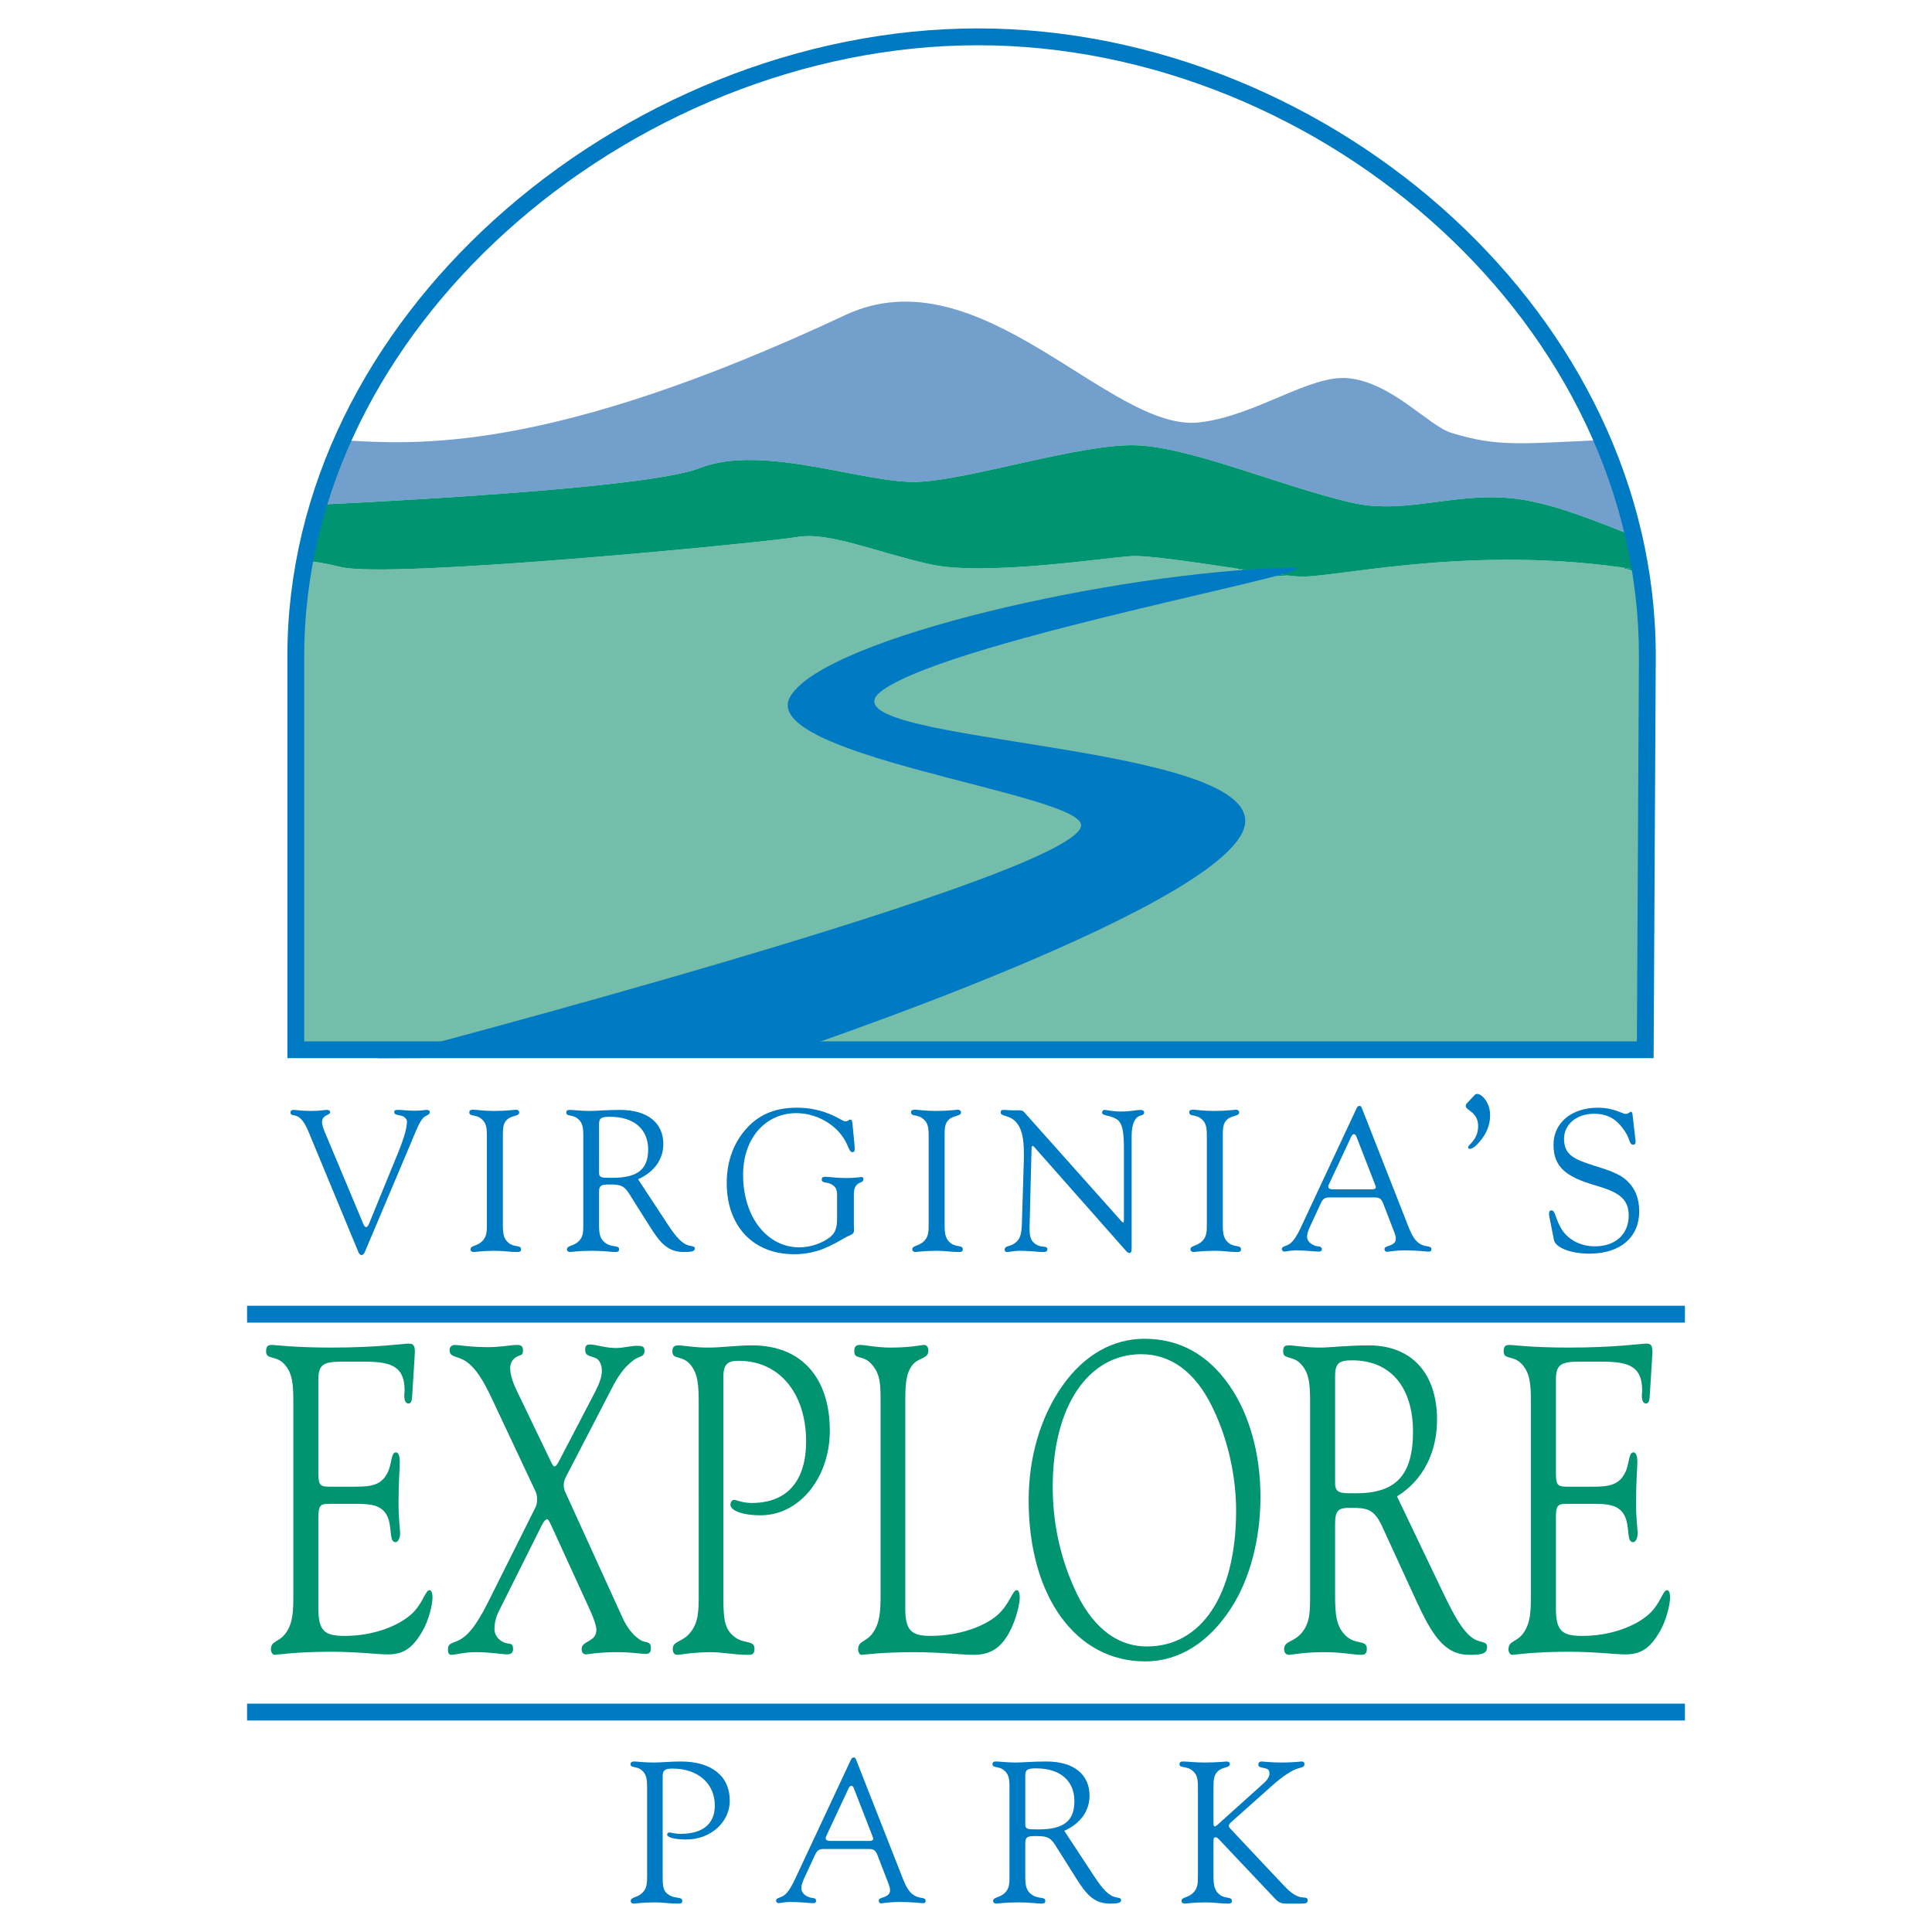 <?xml version="1.0" encoding="utf-8"?>
<!-- Generator: Adobe Illustrator 13.0.0, SVG Export Plug-In . SVG Version: 6.00 Build 14948)  -->
<!DOCTYPE svg PUBLIC "-//W3C//DTD SVG 1.0//EN" "http://www.w3.org/TR/2001/REC-SVG-20010904/DTD/svg10.dtd">
<svg version="1.0" id="Layer_1" xmlns="http://www.w3.org/2000/svg" xmlns:xlink="http://www.w3.org/1999/xlink" x="0px" y="0px"
	 width="192.756px" height="192.756px" viewBox="0 0 192.756 192.756" enable-background="new 0 0 192.756 192.756"
	 xml:space="preserve">
<g>
	<polygon fill-rule="evenodd" clip-rule="evenodd" fill="#FFFFFF" points="0,0 192.756,0 192.756,192.756 0,192.756 0,0 	"/>
	<path fill-rule="evenodd" clip-rule="evenodd" fill="#FFFFFF" d="M84.333,31.433c13.442-6.302,26.41,11.698,35.286,10.712
		c5.671-0.63,11.054-4.799,14.913-4.412c4.365,0.439,8.009,4.767,10.292,5.461c4.527,1.378,6.657,1.096,15.034,0.709
		C149.763,20.411,124.104,3.675,97.563,3.675c-26.546,0-52.974,16.745-63.4,40.248C41.456,44.336,54.628,45.356,84.333,31.433
		L84.333,31.433z"/>
	<path fill-rule="evenodd" clip-rule="evenodd" fill="#729FCB" d="M69.787,46.706c6.336-2.506,16.544,1.596,21.826,1.368
		c5.28-0.228,16.369-3.874,21.825-3.646c5.457,0.228,14.187,4.022,21.298,5.697c5.809,1.367,10.915-1.368,17.427-0.228
		c3.501,0.612,7.354,2.21,10.829,3.577c-0.757-3.292-1.811-6.489-3.134-9.57c-8.377,0.386-10.507,0.669-15.034-0.709
		c-2.283-0.694-5.927-5.021-10.292-5.461c-3.859-0.388-9.242,3.781-14.913,4.412c-8.876,0.985-21.844-17.014-35.286-10.712
		C54.628,45.356,41.456,44.336,34.163,43.922c-0.929,2.093-1.729,4.238-2.393,6.43C43.589,49.78,65.233,48.508,69.787,46.706
		L69.787,46.706z"/>
	<path fill-rule="evenodd" clip-rule="evenodd" fill="#009470" d="M163.709,57.194c-0.016-0.099-0.032-0.199-0.05-0.298
		c-0.726-0.121-1.448-0.232-2.162-0.329C162.229,56.758,162.967,56.966,163.709,57.194L163.709,57.194z"/>
	<path fill-rule="evenodd" clip-rule="evenodd" fill="#009470" d="M128.544,57.42c-1.507-0.168-3.624-0.478-5.843-0.804
		c1.828,0.405,3.446,0.74,4.479,0.861C127.521,57.518,127.979,57.492,128.544,57.42L128.544,57.42z"/>
	<path fill-rule="evenodd" clip-rule="evenodd" fill="#74BDAB" d="M164.342,64.421c-0.048-2.446-0.262-4.857-0.633-7.227
		c-0.742-0.228-1.479-0.437-2.212-0.627c-15.794-2.137-28.82,1.189-31.956,0.951c-0.286-0.022-0.63-0.057-0.997-0.098
		c-0.564,0.072-1.023,0.098-1.364,0.058c-1.032-0.122-2.65-0.457-4.479-0.861c-3.987-0.586-8.264-1.218-9.754-1.138
		c-2.521,0.136-14.702,2.039-20.163,0.815c-5.461-1.224-10.083-3.263-13.232-2.718c-3.151,0.543-40.748,4.214-45.579,2.99
		c-1.501-0.38-2.671-0.557-3.573-0.62c-0.287,1.531-0.506,3.08-0.655,4.646c-0.153,1.607-0.232,3.229-0.232,4.867v39.277h134.634
		l0.21-39.277C164.356,65.113,164.348,64.767,164.342,64.421L164.342,64.421z"/>
	<path fill-rule="evenodd" clip-rule="evenodd" fill="#009470" d="M162.991,53.474c-3.476-1.367-7.328-2.965-10.829-3.577
		c-6.512-1.14-11.618,1.595-17.427,0.228c-7.111-1.675-15.841-5.47-21.298-5.697c-5.456-0.228-16.545,3.418-21.825,3.646
		c-5.281,0.229-15.49-3.874-21.826-1.368c-4.554,1.802-26.198,3.074-38.017,3.646c-0.519,1.715-0.952,3.458-1.297,5.227
		c-0.024,0.123-0.05,0.245-0.073,0.367c0.902,0.063,2.072,0.24,3.573,0.62c4.831,1.224,42.428-2.446,45.579-2.99
		c3.15-0.544,7.771,1.494,13.232,2.718c5.461,1.224,17.643-0.68,20.163-0.815c1.49-0.081,5.767,0.551,9.754,1.138
		c2.219,0.326,4.336,0.635,5.843,0.804c0.367,0.041,0.711,0.076,0.997,0.098c3.136,0.239,16.162-3.087,31.956-0.951
		c0.714,0.097,1.437,0.208,2.162,0.329C163.473,55.746,163.25,54.604,162.991,53.474L162.991,53.474z"/>
	<path fill-rule="evenodd" clip-rule="evenodd" fill="#007AC2" d="M128.511,56.638c7.176-0.177-32.836,6.932-40.398,12.182
		c-7.562,5.252,35.917,5.042,36.126,13.023c0.211,7.982-46.629,23.525-46.629,23.525l-39.907,0.209c0,0,70.803-18.435,70.153-23.313
		c-0.42-3.151-32.556-6.932-28.985-12.813C82.442,63.569,111.498,57.057,128.511,56.638L128.511,56.638z"/>
	<path fill="#007AC2" d="M163.517,65.459c0-16.479-7.746-31.439-19.61-42.414C131.552,11.617,114.742,4.515,97.563,4.515
		c-17.262,0-34.478,7.169-47.171,18.693c-12.071,10.959-20.04,25.854-20.04,42.252h-1.681c0-16.902,8.188-32.232,20.592-43.493
		C62.255,10.172,79.883,2.834,97.563,2.834c17.609,0,34.832,7.273,47.484,18.977c12.189,11.275,20.149,26.669,20.149,43.648H163.517
		L163.517,65.459z"/>
	<polygon fill="#007AC2" points="30.353,65.459 30.353,103.896 163.312,103.896 163.517,65.456 165.197,65.463 164.986,104.74 
		164.981,105.576 28.672,105.576 28.672,65.459 30.353,65.459 	"/>
	<path fill-rule="evenodd" clip-rule="evenodd" fill="#007AC2" d="M30.74,112.814c-0.303-0.707-0.625-1.172-0.988-1.393
		c-0.402-0.242-0.766-0.061-0.766-0.424c0-0.201,0.121-0.262,0.343-0.262c0.181,0,0.745,0.102,1.733,0.102
		c0.847,0,1.352-0.102,1.533-0.102c0.222,0,0.343,0.082,0.343,0.242c0,0.303-0.807,0.223-0.807,0.988
		c0,0.242,0.121,0.625,0.344,1.15l3.771,8.994c0.081,0.201,0.182,0.322,0.282,0.322c0.081,0,0.202-0.121,0.283-0.322l2.945-7.199
		c0.605-1.473,0.847-2.48,0.847-2.986c0-0.262-0.222-0.523-0.564-0.605c-0.404-0.1-0.707-0.1-0.707-0.363
		c0-0.201,0.141-0.221,0.424-0.221c0.363,0,0.887,0.082,1.573,0.082c0.726,0,1.128-0.082,1.229-0.082
		c0.203,0,0.324,0.061,0.324,0.242c0,0.262-0.404,0.303-0.626,0.523c-0.402,0.404-0.726,1.25-1.229,2.461l-4.638,10.971
		c-0.08,0.182-0.201,0.283-0.322,0.283s-0.242-0.102-0.323-0.324L30.74,112.814L30.74,112.814z"/>
	<path fill-rule="evenodd" clip-rule="evenodd" fill="#007AC2" d="M48.577,113.398c0-0.867-0.041-1.391-0.604-1.814
		c-0.545-0.424-1.15-0.162-1.15-0.605c0-0.201,0.121-0.262,0.404-0.262c0.322,0,1.008,0.121,2.016,0.121
		c1.371,0,2.097-0.121,2.238-0.121c0.202,0,0.323,0.121,0.323,0.262c0,0.402-0.687,0.283-1.171,0.686
		c-0.463,0.402-0.463,0.908-0.463,1.734v8.752c0,0.906,0.06,1.473,0.625,1.896c0.544,0.402,1.19,0.162,1.19,0.584
		c0,0.242-0.121,0.283-0.423,0.283c-0.646,0-1.351-0.123-2.178-0.123c-1.25,0-1.957,0.123-2.117,0.123
		c-0.202,0-0.323-0.102-0.323-0.264c0-0.383,0.584-0.303,1.089-0.746c0.524-0.463,0.545-0.967,0.545-1.773V113.398L48.577,113.398z"
		/>
	<path fill-rule="evenodd" clip-rule="evenodd" fill="#007AC2" d="M58.196,113.398c0-0.867-0.041-1.391-0.586-1.814
		c-0.523-0.404-1.108-0.182-1.108-0.564c0-0.242,0.101-0.283,0.383-0.283c0.323,0,0.987,0.102,1.956,0.102
		c0.625,0,1.654-0.102,3.045-0.102c2.762,0,4.295,1.33,4.295,3.408c0,1.492-0.887,2.783-2.521,3.51l2.319,3.529
		c0.967,1.471,1.613,2.539,2.439,2.963c0.485,0.242,0.908,0.121,0.908,0.404c0,0.322-0.343,0.363-1.109,0.363
		c-1.613,0-2.38-0.949-3.408-2.582l-2.098-3.328c-0.504-0.785-0.968-0.826-1.977-0.826c-0.706,0-0.968,0.08-0.968,0.707v3.266
		c0,0.906,0.061,1.473,0.686,1.896c0.605,0.422,1.312,0.162,1.312,0.584c0,0.223-0.101,0.283-0.384,0.283
		c-0.423,0-1.169-0.123-2.258-0.123c-1.372,0-2.097,0.123-2.238,0.123c-0.202,0-0.323-0.102-0.323-0.264
		c0-0.383,0.605-0.303,1.109-0.746c0.525-0.463,0.525-0.967,0.525-1.773V113.398L58.196,113.398z M59.768,117.049
		c0,0.443,0.323,0.463,1.109,0.463c0.061,0,0.121,0,0.202,0c2.46,0,3.589-0.787,3.589-2.822c0-1.996-1.371-3.268-3.812-3.268
		c-0.807,0-1.089,0.102-1.089,0.727V117.049L59.768,117.049z"/>
	<path fill-rule="evenodd" clip-rule="evenodd" fill="#007AC2" d="M83.517,119.207c0-0.566-0.161-0.867-0.685-1.109
		c-0.383-0.162-0.847-0.061-0.847-0.404c0-0.24,0.121-0.283,0.403-0.283c0.322,0,1.029,0.123,2.078,0.123
		c0.847,0,1.35-0.102,1.471-0.102c0.141,0,0.202,0.061,0.202,0.201c0,0.344-0.282,0.281-0.545,0.484
		c-0.302,0.223-0.403,0.545-0.403,1.049v3.127c0,0.1,0.02,0.242,0.02,0.422c0,0.484-0.323,0.443-0.887,0.766
		c-1.351,0.766-2.783,1.654-5.103,1.654c-4.053,0-6.715-2.783-6.715-7.098c0-2.238,0.727-4.135,2.098-5.586
		c1.271-1.332,2.843-1.936,4.92-1.936c1.271,0,2.46,0.262,3.61,0.785c0.625,0.283,0.988,0.586,1.25,0.586
		c0.162,0,0.323-0.182,0.465-0.182c0.121,0,0.181,0.141,0.201,0.402l0.202,2.098c0.02,0.162,0.02,0.322,0.02,0.424
		c0,0.223-0.04,0.322-0.222,0.322c-0.383,0-0.383-0.768-1.089-1.693c-1.009-1.332-2.763-2.199-4.517-2.199
		c-3.045,0-5.304,2.48-5.304,6.152c0,4.295,2.46,7.238,5.606,7.238c1.07,0,2.178-0.363,3.004-0.969
		c0.585-0.424,0.766-0.986,0.766-1.873V119.207L83.517,119.207z"/>
	<path fill-rule="evenodd" clip-rule="evenodd" fill="#007AC2" d="M92.652,113.398c0-0.867-0.04-1.391-0.605-1.814
		c-0.544-0.424-1.149-0.162-1.149-0.605c0-0.201,0.121-0.262,0.404-0.262c0.322,0,1.008,0.121,2.016,0.121
		c1.371,0,2.097-0.121,2.239-0.121c0.201,0,0.323,0.121,0.323,0.262c0,0.402-0.687,0.283-1.17,0.686
		c-0.464,0.402-0.464,0.908-0.464,1.734v8.752c0,0.906,0.061,1.473,0.626,1.896c0.544,0.402,1.189,0.162,1.189,0.584
		c0,0.242-0.121,0.283-0.423,0.283c-0.646,0-1.352-0.123-2.178-0.123c-1.25,0-1.957,0.123-2.118,0.123
		c-0.202,0-0.323-0.102-0.323-0.264c0-0.383,0.585-0.303,1.089-0.746c0.524-0.463,0.544-0.967,0.544-1.773V113.398L92.652,113.398z"
		/>
	<path fill-rule="evenodd" clip-rule="evenodd" fill="#007AC2" d="M102.133,116.242c0.02-0.363,0.02-0.707,0.02-1.029
		c0-1.572-0.16-2.641-0.866-3.348c-0.666-0.664-1.452-0.443-1.452-0.887c0-0.201,0.121-0.242,0.363-0.242
		c0.162,0,0.463,0.041,0.867,0.041c0.222,0,0.403,0,0.544,0c0.283,0,0.424,0,0.626,0.242l9.619,10.787
		c0.101,0.102,0.16,0.162,0.222,0.162c0.04,0,0.059-0.121,0.059-0.342v-6.877c0-1.695-0.1-2.684-0.725-3.086
		c-0.706-0.443-1.452-0.303-1.452-0.666c0-0.141,0.102-0.262,0.223-0.262c0.261,0,0.786,0.162,1.633,0.162
		c0.968,0,1.633-0.162,1.956-0.162c0.241,0,0.382,0.102,0.382,0.242c0,0.363-0.382,0.223-0.705,0.504
		c-0.362,0.322-0.545,0.969-0.545,1.916v10.93c0,0.061,0,0.121,0,0.162c0,0.342-0.02,0.523-0.241,0.523
		c-0.101,0-0.222-0.1-0.362-0.262l-9.035-10.225c-0.119-0.141-0.201-0.201-0.222-0.201c-0.062,0-0.121,0.08-0.121,0.221
		l-0.181,7.119c0,0.303-0.021,0.566-0.021,0.807c0,0.969,0.122,1.432,0.807,1.773c0.484,0.244,0.97,0.021,0.97,0.385
		c0,0.242-0.142,0.283-0.464,0.283c-0.485,0-1.25-0.123-2.301-0.123c-0.584,0-1.008,0.123-1.229,0.123
		c-0.183,0-0.263-0.061-0.263-0.223c0-0.402,0.423-0.303,0.866-0.564c0.827-0.504,0.827-1.17,0.868-2.643L102.133,116.242
		L102.133,116.242z"/>
	<path fill-rule="evenodd" clip-rule="evenodd" fill="#007AC2" d="M120.406,113.398c0-0.867-0.04-1.391-0.604-1.814
		c-0.545-0.424-1.149-0.162-1.149-0.605c0-0.201,0.121-0.262,0.403-0.262c0.323,0,1.008,0.121,2.017,0.121
		c1.371,0,2.098-0.121,2.238-0.121c0.202,0,0.323,0.121,0.323,0.262c0,0.402-0.686,0.283-1.17,0.686
		C122,112.066,122,112.572,122,113.398v8.752c0,0.906,0.061,1.473,0.625,1.896c0.545,0.402,1.189,0.162,1.189,0.584
		c0,0.242-0.122,0.283-0.424,0.283c-0.645,0-1.351-0.123-2.178-0.123c-1.25,0-1.956,0.123-2.116,0.123
		c-0.201,0-0.323-0.102-0.323-0.264c0-0.383,0.584-0.303,1.09-0.746c0.523-0.463,0.543-0.967,0.543-1.773V113.398L120.406,113.398z"
		/>
	<path fill-rule="evenodd" clip-rule="evenodd" fill="#007AC2" d="M135.329,110.615c0.102-0.201,0.161-0.281,0.321-0.281
		c0.142,0,0.183,0.119,0.263,0.322l4.578,11.656c0.383,0.988,0.746,1.633,1.392,1.896c0.465,0.199,0.928,0.08,0.928,0.422
		c0,0.182-0.081,0.242-0.263,0.242c-0.281,0-1.068-0.121-2.319-0.121c-1.088,0-1.693,0.141-1.875,0.141
		c-0.122,0-0.222-0.141-0.222-0.242c0-0.242,0.182-0.262,0.465-0.361c0.442-0.162,0.664-0.344,0.664-0.707
		c0-0.182-0.062-0.424-0.2-0.766l-1.051-2.723c-0.181-0.465-0.343-0.625-0.866-0.625h-4.537c-0.545,0-0.686,0.262-0.907,0.746
		l-0.987,2.137c-0.183,0.404-0.305,0.727-0.305,1.029c0,0.363,0.243,0.686,0.747,0.887c0.344,0.141,0.725,0.021,0.725,0.363
		c0,0.182-0.1,0.242-0.321,0.242c-0.385,0-1.169-0.121-2.299-0.121c-0.545,0-0.927,0.121-1.129,0.121
		c-0.121,0-0.243-0.121-0.243-0.262c0-0.283,0.465-0.264,0.808-0.525c0.403-0.303,0.706-0.826,1.048-1.531L135.329,110.615
		L135.329,110.615z M136.881,118.662c0.242,0,0.384-0.082,0.384-0.203c0-0.08-0.04-0.18-0.102-0.342l-1.834-4.719
		c-0.062-0.16-0.161-0.242-0.241-0.242c-0.082,0-0.183,0.061-0.264,0.223l-2.177,4.658c-0.082,0.141-0.121,0.262-0.121,0.361
		c0,0.182,0.16,0.264,0.504,0.264H136.881L136.881,118.662z"/>
	<path fill-rule="evenodd" clip-rule="evenodd" fill="#007AC2" d="M154.59,121.445c-0.04-0.143-0.04-0.262-0.04-0.363
		c0-0.223,0.082-0.322,0.242-0.322c0.343,0,0.343,0.584,0.827,1.553c0.623,1.27,1.956,2.035,3.508,2.035
		c2.076,0,3.368-1.25,3.368-3.064c0-1.775-1.129-2.379-3.348-3.025c-2.823-0.826-4.155-1.773-4.155-4.053
		c0-2.117,1.715-3.689,4.438-3.689c1.573,0,2.48,0.625,2.763,0.625c0.241,0,0.424-0.223,0.544-0.223
		c0.062,0,0.121,0.102,0.142,0.283l0.283,2.459c0.019,0.102,0.019,0.182,0.019,0.262c0,0.182-0.06,0.283-0.242,0.283
		c-0.383,0-0.302-0.523-0.745-1.209c-0.826-1.311-1.734-1.877-3.167-1.877c-1.734,0-2.983,1.068-2.983,2.502
		c0,1.633,1.069,2.057,2.964,2.662c1.412,0.441,2.54,0.807,3.248,1.451c0.886,0.807,1.289,1.814,1.289,3.125
		c0,2.521-1.815,4.215-4.961,4.215c-1.997,0-3.407-0.645-3.549-1.371L154.59,121.445L154.59,121.445z"/>
	<path fill-rule="evenodd" clip-rule="evenodd" fill="#009470" d="M29.268,140.025c0-1.889-0.064-3.029-0.928-3.951
		c-0.832-0.879-1.791-0.396-1.791-1.23c0-0.527,0.16-0.66,0.608-0.66c0.288,0,2.208,0.264,5.886,0.264
		c4.637,0,7.196-0.395,7.708-0.395c0.48,0,0.639,0.131,0.639,0.879c0,0.176-0.032,0.352-0.032,0.57l-0.224,3.602
		c-0.031,0.615-0.095,0.922-0.383,0.922c-0.257,0-0.417-0.264-0.417-0.789c0-0.176,0.033-0.354,0.033-0.484
		c0-2.328-1.184-2.898-3.903-2.898c-0.896,0-1.631,0-2.239,0c-1.823,0-2.463,0.176-2.463,1.756v9.047c0,1.406,0.032,1.67,1.088,1.67
		h2.623c1.6,0,2.591-0.176,3.199-1.406c0.448-0.879,0.32-2.02,0.833-2.02c0.224,0,0.383,0.307,0.383,0.967
		c0,0.568-0.127,1.932-0.127,4.039c0,1.713,0.16,2.723,0.16,3.029c0,0.572-0.224,0.924-0.449,0.924c-0.608,0-0.384-1.1-0.671-2.152
		c-0.385-1.361-1.376-1.668-3.072-1.668h-3.006c-0.832,0-0.96,0.262-0.96,1.449v8.959c0,2.238,0.576,2.766,2.623,2.766
		c2.847,0,5.278-0.967,6.59-2.109c1.215-1.053,1.439-2.459,1.887-2.459c0.16,0,0.288,0.266,0.288,0.746
		c0,0.66-0.352,2.242-1.023,3.383c-1.024,1.756-1.952,2.283-3.456,2.283c-1.056,0-2.943-0.264-5.629-0.264
		c-3.552,0-5.375,0.309-5.663,0.309c-0.16,0-0.351-0.264-0.351-0.527c0-0.924,0.832-0.703,1.503-1.668
		c0.704-1.012,0.736-2.152,0.736-3.865V140.025L29.268,140.025z"/>
	<path fill-rule="evenodd" clip-rule="evenodd" fill="#009470" d="M53.425,150.389c0.127-0.219,0.16-0.525,0.16-0.877
		c0-0.264-0.064-0.527-0.191-0.791l-3.967-8.432c-0.895-1.932-1.631-3.426-2.719-4.305c-0.992-0.789-1.855-0.482-1.855-1.273
		c0-0.307,0.192-0.527,0.544-0.527c0.384,0,1.504,0.221,3.295,0.221c1.311,0,2.271-0.221,2.911-0.221
		c0.384,0,0.576,0.133,0.576,0.527c0,0.527-0.191,0.439-0.544,0.615c-0.48,0.219-0.736,0.658-0.736,1.186
		c0,0.484,0.192,1.273,0.64,2.195l3.359,6.984c0.192,0.395,0.288,0.613,0.416,0.613c0.128,0,0.289-0.176,0.48-0.57l3.55-6.807
		c0.448-0.879,0.704-1.537,0.704-2.152s-0.256-1.143-0.608-1.273c-0.641-0.264-1.055-0.219-1.055-0.834
		c0-0.396,0.127-0.527,0.479-0.527c0.64,0,1.504,0.352,2.591,0.352c0.736,0,1.439-0.221,2.079-0.221
		c0.512,0,0.768,0.045,0.768,0.484c0,0.658-0.512,0.527-1.056,0.922c-1.087,0.791-1.664,1.801-2.239,2.898l-4.574,8.828
		c-0.129,0.262-0.192,0.525-0.192,0.791c0,0.219,0.063,0.482,0.192,0.744l5.662,12.43c0.543,1.229,1.279,1.975,1.919,2.326
		c0.479,0.219,0.928,0.045,0.928,0.746c0,0.441-0.16,0.57-0.577,0.57c-0.383,0-1.343-0.174-2.783-0.174
		c-1.886,0-2.911,0.219-3.102,0.219c-0.288,0-0.448-0.174-0.448-0.527c0-0.879,1.471-0.658,1.471-1.932
		c0-0.307-0.191-0.965-0.607-1.889l-3.838-8.389c-0.225-0.482-0.352-0.746-0.48-0.746c-0.127,0-0.351,0.221-0.575,0.703l-4.19,8.389
		c-0.32,0.613-0.48,1.229-0.48,1.889c0,0.525,0.384,1.096,0.96,1.316c0.511,0.219,0.896-0.043,0.896,0.658
		c0,0.354-0.193,0.527-0.576,0.527c-0.545,0-1.601-0.219-3.136-0.219c-1.184,0-2.015,0.264-2.431,0.264
		c-0.257,0-0.353-0.131-0.353-0.572c0-0.658,0.577-0.57,1.248-0.965c1.056-0.615,1.952-2.064,3.006-4.217L53.425,150.389
		L53.425,150.389z"/>
	<path fill-rule="evenodd" clip-rule="evenodd" fill="#009470" d="M69.709,140.025c0-1.844-0.064-3.029-0.896-3.951
		c-0.8-0.879-1.728-0.396-1.728-1.23c0-0.484,0.192-0.615,0.608-0.615c0.48,0,1.471,0.219,3.007,0.219
		c1.312,0,2.751-0.219,4.35-0.219c4.926,0,7.741,3.25,7.741,8.52c0,4.611-2.975,8.432-6.909,8.432c-1.952,0-3.006-0.525-3.006-1.053
		c0-0.264,0.16-0.484,0.352-0.484c0.256,0,0.832,0.309,1.759,0.309c3.55,0,5.438-2.197,5.438-6.148c0-4.742-2.623-8.037-6.717-8.037
		c-1.088,0-1.536,0.309-1.536,1.582v21.738c0,2.326,0.032,3.424,1.151,4.258c0.96,0.703,1.951,0.264,1.951,1.143
		c0,0.525-0.192,0.615-0.671,0.615c-1.312,0-2.496-0.264-3.647-0.264c-1.951,0-3.103,0.264-3.358,0.264
		c-0.32,0-0.479-0.219-0.479-0.572c0-0.834,0.928-0.658,1.727-1.623c0.833-1.012,0.864-2.109,0.864-3.865V140.025L69.709,140.025z"
		/>
	<path fill-rule="evenodd" clip-rule="evenodd" fill="#009470" d="M87.856,140.025c0-1.889,0-2.941-0.927-3.951
		c-0.832-0.924-1.696-0.396-1.696-1.23c0-0.527,0.16-0.66,0.607-0.66c0.544,0,1.568,0.264,3.04,0.264
		c1.983,0,3.07-0.264,3.294-0.264c0.288,0,0.448,0.221,0.448,0.572c0,0.834-0.959,0.658-1.567,1.404
		c-0.703,0.879-0.735,2.064-0.735,3.865v20.422c0,2.195,0.575,2.766,2.495,2.766c2.942,0,5.405-0.967,6.685-2.064
		c1.247-1.098,1.503-2.504,1.951-2.504c0.16,0,0.289,0.266,0.289,0.746c0,0.615-0.354,2.242-1.088,3.559
		c-0.928,1.625-1.983,2.152-3.552,2.152c-1.183,0-3.166-0.264-5.917-0.264c-3.327,0-4.99,0.264-5.246,0.264
		c-0.161,0-0.321-0.264-0.321-0.527c0-0.924,0.8-0.703,1.473-1.668c0.703-1.012,0.767-2.152,0.767-3.865V140.025L87.856,140.025z"/>
	<path fill-rule="evenodd" clip-rule="evenodd" fill="#009470" d="M106.022,138.225c2.143-3.029,4.989-4.656,8.155-4.656
		c3.455,0,6.303,1.539,8.445,4.613c1.982,2.809,3.134,6.764,3.134,11.154c0,4.215-1.055,8.168-2.878,11.023
		c-2.271,3.555-5.276,5.4-8.639,5.4c-6.908,0-11.61-6.5-11.61-16.074C102.63,145.383,103.812,141.344,106.022,138.225
		L106.022,138.225z M107.109,158.295c1.695,3.908,4.223,5.973,7.324,5.973c5.406,0,8.894-5.096,8.894-13.57
		c0-3.426-0.832-7.203-2.399-10.363c-1.695-3.471-4.127-5.227-7.068-5.227c-5.247,0-8.83,5.137-8.83,13.219
		C105.029,151.838,105.732,155.176,107.109,158.295L107.109,158.295z"/>
	<path fill-rule="evenodd" clip-rule="evenodd" fill="#009470" d="M130.71,140.025c0-1.889-0.064-3.029-0.93-3.951
		c-0.83-0.879-1.759-0.396-1.759-1.23c0-0.527,0.161-0.615,0.607-0.615c0.514,0,1.568,0.219,3.104,0.219
		c0.991,0,2.623-0.219,4.829-0.219c4.383,0,6.813,2.898,6.813,7.422c0,3.25-1.406,6.061-3.997,7.641l3.678,7.686
		c1.535,3.205,2.559,5.533,3.87,6.455c0.768,0.527,1.439,0.264,1.439,0.879c0,0.701-0.543,0.791-1.759,0.791
		c-2.559,0-3.774-2.064-5.407-5.621l-3.326-7.246c-0.799-1.713-1.536-1.801-3.135-1.801c-1.118,0-1.535,0.176-1.535,1.537v7.115
		c0,1.975,0.097,3.205,1.088,4.127c0.96,0.922,2.079,0.352,2.079,1.273c0,0.484-0.161,0.615-0.607,0.615
		c-0.673,0-1.855-0.264-3.584-0.264c-2.174,0-3.326,0.264-3.551,0.264c-0.318,0-0.511-0.219-0.511-0.572
		c0-0.834,0.959-0.658,1.759-1.623c0.833-1.012,0.833-2.109,0.833-3.865V140.025L130.71,140.025z M133.204,147.975
		c0,0.965,0.512,1.01,1.759,1.01c0.097,0,0.192,0,0.32,0c3.903,0,5.693-1.713,5.693-6.148c0-4.348-2.176-7.115-6.045-7.115
		c-1.279,0-1.728,0.221-1.728,1.582V147.975L133.204,147.975z"/>
	<path fill-rule="evenodd" clip-rule="evenodd" fill="#009470" d="M152.739,140.025c0-1.889-0.064-3.029-0.928-3.951
		c-0.831-0.879-1.791-0.396-1.791-1.23c0-0.527,0.16-0.66,0.607-0.66c0.288,0,2.208,0.264,5.887,0.264
		c4.638,0,7.197-0.395,7.707-0.395c0.482,0,0.643,0.131,0.643,0.879c0,0.176-0.033,0.352-0.033,0.57l-0.224,3.602
		c-0.032,0.615-0.097,0.922-0.386,0.922c-0.254,0-0.414-0.264-0.414-0.789c0-0.176,0.033-0.354,0.033-0.484
		c0-2.328-1.186-2.898-3.902-2.898c-0.896,0-1.633,0-2.241,0c-1.822,0-2.462,0.176-2.462,1.756v9.047c0,1.406,0.031,1.67,1.088,1.67
		h2.622c1.6,0,2.592-0.176,3.198-1.406c0.448-0.879,0.319-2.02,0.832-2.02c0.225,0,0.384,0.307,0.384,0.967
		c0,0.568-0.128,1.932-0.128,4.039c0,1.713,0.161,2.723,0.161,3.029c0,0.572-0.226,0.924-0.448,0.924
		c-0.608,0-0.385-1.1-0.671-2.152c-0.386-1.361-1.377-1.668-3.072-1.668h-3.007c-0.831,0-0.959,0.262-0.959,1.449v8.959
		c0,2.238,0.576,2.766,2.622,2.766c2.847,0,5.278-0.967,6.59-2.109c1.217-1.053,1.438-2.459,1.888-2.459
		c0.16,0,0.288,0.266,0.288,0.746c0,0.66-0.354,2.242-1.023,3.383c-1.024,1.756-1.952,2.283-3.456,2.283
		c-1.056,0-2.942-0.264-5.629-0.264c-3.551,0-5.374,0.309-5.663,0.309c-0.158,0-0.351-0.264-0.351-0.527
		c0-0.924,0.83-0.703,1.504-1.668c0.703-1.012,0.734-2.152,0.734-3.865V140.025L152.739,140.025z"/>
	<path fill-rule="evenodd" clip-rule="evenodd" fill="#007AC2" d="M64.564,178.406c0-0.848-0.041-1.393-0.565-1.814
		c-0.503-0.404-1.088-0.182-1.088-0.564c0-0.223,0.121-0.283,0.382-0.283c0.303,0,0.928,0.102,1.896,0.102
		c0.826,0,1.733-0.102,2.742-0.102c3.105,0,4.88,1.492,4.88,3.912c0,2.117-1.875,3.871-4.356,3.871c-1.23,0-1.896-0.242-1.896-0.484
		c0-0.119,0.101-0.221,0.222-0.221c0.162,0,0.525,0.141,1.109,0.141c2.239,0,3.429-1.008,3.429-2.822
		c0-2.178-1.654-3.691-4.235-3.691c-0.686,0-0.968,0.143-0.968,0.727v9.98c0,1.07,0.021,1.574,0.726,1.957
		c0.605,0.324,1.23,0.121,1.23,0.525c0,0.24-0.121,0.283-0.424,0.283c-0.826,0-1.572-0.123-2.299-0.123
		c-1.23,0-1.956,0.123-2.117,0.123c-0.201,0-0.303-0.102-0.303-0.264c0-0.383,0.586-0.303,1.09-0.746
		c0.524-0.465,0.544-0.969,0.544-1.773V178.406L64.564,178.406z"/>
	<path fill-rule="evenodd" clip-rule="evenodd" fill="#007AC2" d="M84.869,175.623c0.101-0.201,0.161-0.281,0.322-0.281
		c0.142,0,0.182,0.119,0.262,0.322l4.579,11.654c0.382,0.99,0.745,1.635,1.391,1.896c0.463,0.201,0.927,0.08,0.927,0.424
		c0,0.182-0.081,0.24-0.263,0.24c-0.282,0-1.069-0.119-2.318-0.119c-1.089,0-1.694,0.141-1.876,0.141
		c-0.121,0-0.221-0.141-0.221-0.242c0-0.242,0.182-0.262,0.463-0.363c0.444-0.16,0.666-0.342,0.666-0.705
		c0-0.182-0.061-0.424-0.201-0.768l-1.049-2.721c-0.181-0.465-0.343-0.627-0.867-0.627h-4.537c-0.544,0-0.686,0.264-0.907,0.748
		l-0.989,2.137c-0.181,0.404-0.301,0.727-0.301,1.027c0,0.363,0.241,0.688,0.745,0.889c0.343,0.141,0.726,0.02,0.726,0.363
		c0,0.182-0.101,0.24-0.322,0.24c-0.383,0-1.169-0.119-2.299-0.119c-0.544,0-0.927,0.119-1.129,0.119
		c-0.121,0-0.243-0.119-0.243-0.262c0-0.281,0.465-0.262,0.807-0.523c0.404-0.303,0.706-0.826,1.049-1.533L84.869,175.623
		L84.869,175.623z M86.737,183.67c0.242,0,0.383-0.082,0.383-0.203c0-0.08-0.04-0.182-0.101-0.342l-1.835-4.719
		c-0.06-0.162-0.161-0.242-0.242-0.242c-0.081,0-0.181,0.061-0.262,0.223l-2.178,4.656c-0.081,0.143-0.121,0.264-0.121,0.363
		c0,0.182,0.162,0.264,0.504,0.264H86.737L86.737,183.67z"/>
	<path fill-rule="evenodd" clip-rule="evenodd" fill="#007AC2" d="M100.718,178.406c0-0.867-0.04-1.393-0.585-1.814
		c-0.523-0.404-1.109-0.182-1.109-0.564c0-0.244,0.102-0.283,0.384-0.283c0.323,0,0.987,0.102,1.956,0.102
		c0.625,0,1.653-0.102,3.045-0.102c2.762,0,4.295,1.33,4.295,3.408c0,1.492-0.887,2.781-2.521,3.508l2.32,3.529
		c0.966,1.473,1.612,2.541,2.44,2.965c0.482,0.242,0.906,0.121,0.906,0.402c0,0.322-0.344,0.365-1.11,0.365
		c-1.612,0-2.38-0.949-3.407-2.584l-2.097-3.326c-0.505-0.785-0.968-0.826-1.978-0.826c-0.705,0-0.967,0.08-0.967,0.705v3.266
		c0,0.908,0.061,1.475,0.685,1.898c0.606,0.422,1.312,0.16,1.312,0.584c0,0.221-0.1,0.283-0.384,0.283
		c-0.424,0-1.169-0.123-2.258-0.123c-1.372,0-2.098,0.123-2.238,0.123c-0.201,0-0.323-0.102-0.323-0.264
		c0-0.383,0.605-0.303,1.108-0.746c0.525-0.465,0.525-0.969,0.525-1.773V178.406L100.718,178.406z M102.291,182.057
		c0,0.443,0.322,0.463,1.108,0.463c0.062,0,0.121,0,0.202,0c2.461,0,3.591-0.785,3.591-2.822c0-1.996-1.373-3.268-3.812-3.268
		c-0.808,0-1.089,0.1-1.089,0.725V182.057L102.291,182.057z"/>
	<path fill-rule="evenodd" clip-rule="evenodd" fill="#007AC2" d="M119.516,178.406c0-0.867-0.041-1.393-0.626-1.814
		c-0.564-0.404-1.209-0.182-1.209-0.564c0-0.244,0.12-0.283,0.424-0.283c0.382,0,1.067,0.102,2.056,0.102
		c1.372,0,2.077-0.102,2.219-0.102c0.201,0,0.323,0.102,0.323,0.242c0,0.402-0.667,0.281-1.15,0.686
		c-0.465,0.402-0.484,0.906-0.484,1.734v3.428c0,0.262,0.02,0.383,0.122,0.383c0.06,0,0.141-0.039,0.262-0.141l4.638-4.174
		c0.384-0.344,0.564-0.686,0.564-0.947c0-0.385-0.161-0.486-0.564-0.566c-0.302-0.061-0.545-0.08-0.545-0.342
		c0-0.182,0.102-0.303,0.344-0.303c0.16,0,0.826,0.102,2.016,0.102c1.151,0,1.815-0.102,1.956-0.102c0.201,0,0.282,0.08,0.282,0.262
		c0,0.303-0.263,0.322-0.625,0.424c-0.625,0.182-1.533,0.768-2.681,1.795l-3.934,3.51c-0.181,0.16-0.302,0.281-0.302,0.402
		c0,0.102,0.06,0.223,0.201,0.363l5.102,5.424c0.625,0.666,1.129,1.15,1.754,1.33c0.445,0.123,0.808-0.039,0.808,0.344
		c0,0.303-0.221,0.324-0.767,0.324c-0.061,0-0.121,0-0.202,0h-1.169c-0.625,0-0.826-0.184-1.189-0.566l-5.566-5.889
		c-0.101-0.1-0.181-0.16-0.282-0.16c-0.202,0-0.222,0.121-0.222,0.402v3.447c0,0.908,0.08,1.475,0.645,1.898
		c0.545,0.402,1.19,0.16,1.19,0.584c0,0.24-0.12,0.283-0.424,0.283c-0.645,0-1.37-0.123-2.177-0.123
		c-1.229,0-1.938,0.123-2.098,0.123c-0.201,0-0.323-0.102-0.323-0.264c0-0.383,0.586-0.303,1.09-0.746
		c0.524-0.465,0.545-0.969,0.545-1.773V178.406L119.516,178.406z"/>
	<polygon fill="#007AC2" points="24.65,169.973 168.106,169.973 168.106,171.654 24.65,171.654 24.65,169.973 	"/>
	<polygon fill="#007AC2" points="24.65,130.275 168.106,130.275 168.106,131.957 24.65,131.957 24.65,130.275 	"/>
	<path fill-rule="evenodd" clip-rule="evenodd" fill="#007AC2" d="M147.154,109.219c0.06-0.059,0.141-0.078,0.239-0.078
		c0.418,0,1.276,0.816,1.276,2.133c0,0.836-0.281,1.633-0.819,2.35c-0.517,0.678-0.935,0.996-1.194,0.996
		c-0.14,0-0.181-0.059-0.181-0.158c0-0.279,0.998-0.717,0.998-2.113c0-0.537-0.161-0.936-0.558-1.314
		c-0.32-0.299-0.679-0.459-0.679-0.658c0-0.119,0.02-0.199,0.079-0.26L147.154,109.219L147.154,109.219z"/>
</g>
</svg>
